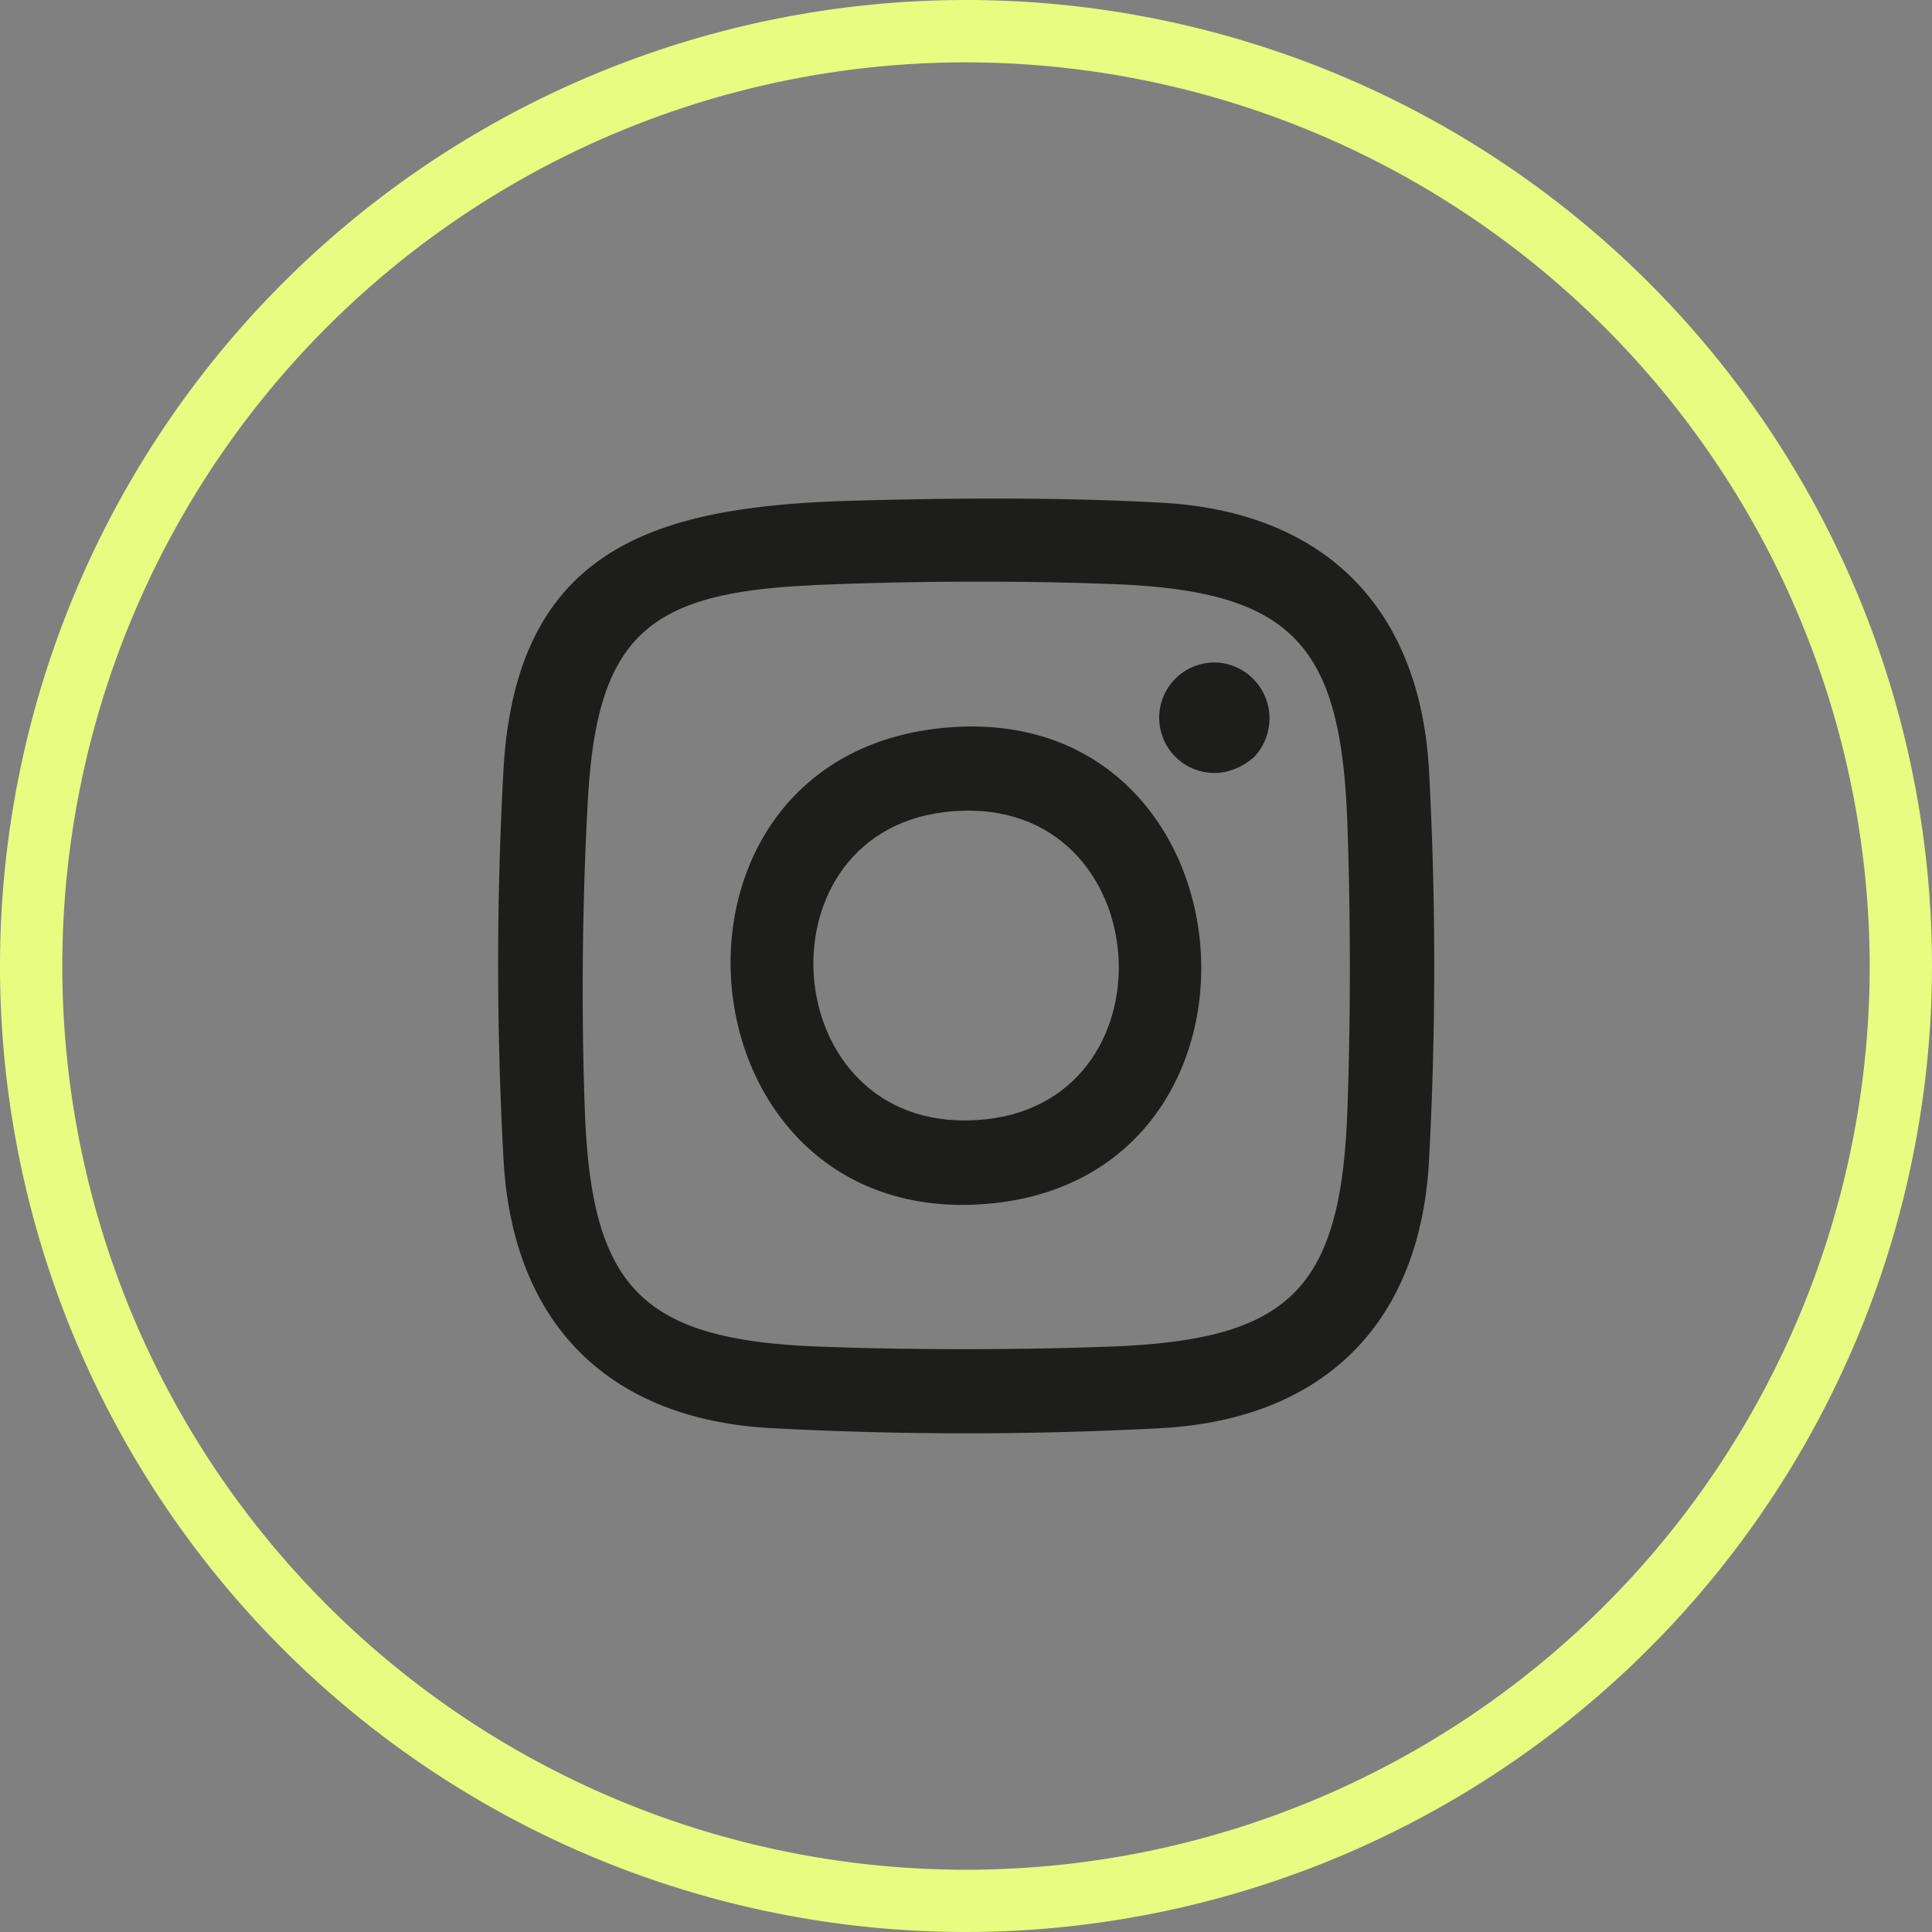 <svg xmlns="http://www.w3.org/2000/svg" xmlns:xlink="http://www.w3.org/1999/xlink" width="43.934" height="43.934" viewBox="0 0 43.934 43.934">
  <rect x="0" y="0" width="43.934" height="43.934" fill="#808080" stroke="none"/>
  <defs>
    <clipPath id="clip-path">
      <rect id="Rechteck_41" data-name="Rechteck 41" width="21.289" height="21.26" fill="#1d1d1b"/>
    </clipPath>
  </defs>
  <g id="Gruppe_260" data-name="Gruppe 260" transform="translate(-210.533 -5639.033)">
    <path id="Pfad_146" data-name="Pfad 146" d="M21.967,43.933A21.967,21.967,0,1,1,43.934,21.966,21.991,21.991,0,0,1,21.967,43.933m0-42.516a20.55,20.55,0,1,0,20.55,20.55,20.573,20.573,0,0,0-20.55-20.55" transform="translate(210.533 5639.034)" fill="#e7fc80"/>
    <g id="Gruppe_85" data-name="Gruppe 85" transform="translate(221.855 5650.37)">
      <g id="Gruppe_83" data-name="Gruppe 83" transform="translate(0 0)" clip-path="url(#clip-path)">
        <path id="Pfad_139" data-name="Pfad 139" d="M8.089.049c2.275-.064,4.734-.081,7,.046,3.7.2,5.877,2.378,6.085,6.085a83.074,83.074,0,0,1,0,8.874c-.2,3.7-2.387,5.878-6.085,6.085a83.613,83.613,0,0,1-8.874,0c-3.706-.2-5.875-2.384-6.085-6.085a80.342,80.342,0,0,1,0-8.935C.438,1.031,3.708.171,8.089.049M7.126,1.974C3.454,2.138,2.263,3.1,2.05,6.8c-.131,2.274-.158,4.871-.071,7.155.153,4.014,1.313,5.18,5.329,5.33,2.094.078,4.513.077,6.608,0,4.041-.149,5.247-1.248,5.4-5.329.078-2.094.076-4.513,0-6.608-.147-3.985-1.212-5.237-5.26-5.4-2.19-.087-4.738-.074-6.928.023" transform="translate(0 0)" fill="#1d1d1b"/>
        <path id="Pfad_140" data-name="Pfad 140" d="M10.117,5.105c7.161-.6,7.951,10.413.734,10.844-6.985.416-7.83-10.253-.734-10.844m-.07,1.924c-4.386.531-3.8,7.485.935,6.986,4.463-.47,3.876-7.568-.935-6.986" transform="translate(0.104 0.102)" fill="#1d1d1b"/>
        <path id="Pfad_141" data-name="Pfad 141" d="M16.93,5.777a1.442,1.442,0,0,1-.7.369,1.256,1.256,0,1,1-.067-2.48,1.274,1.274,0,0,1,.763,2.111" transform="translate(0.295 0.073)" fill="#1d1d1b"/>
      </g>
    </g>
  </g>
</svg>
